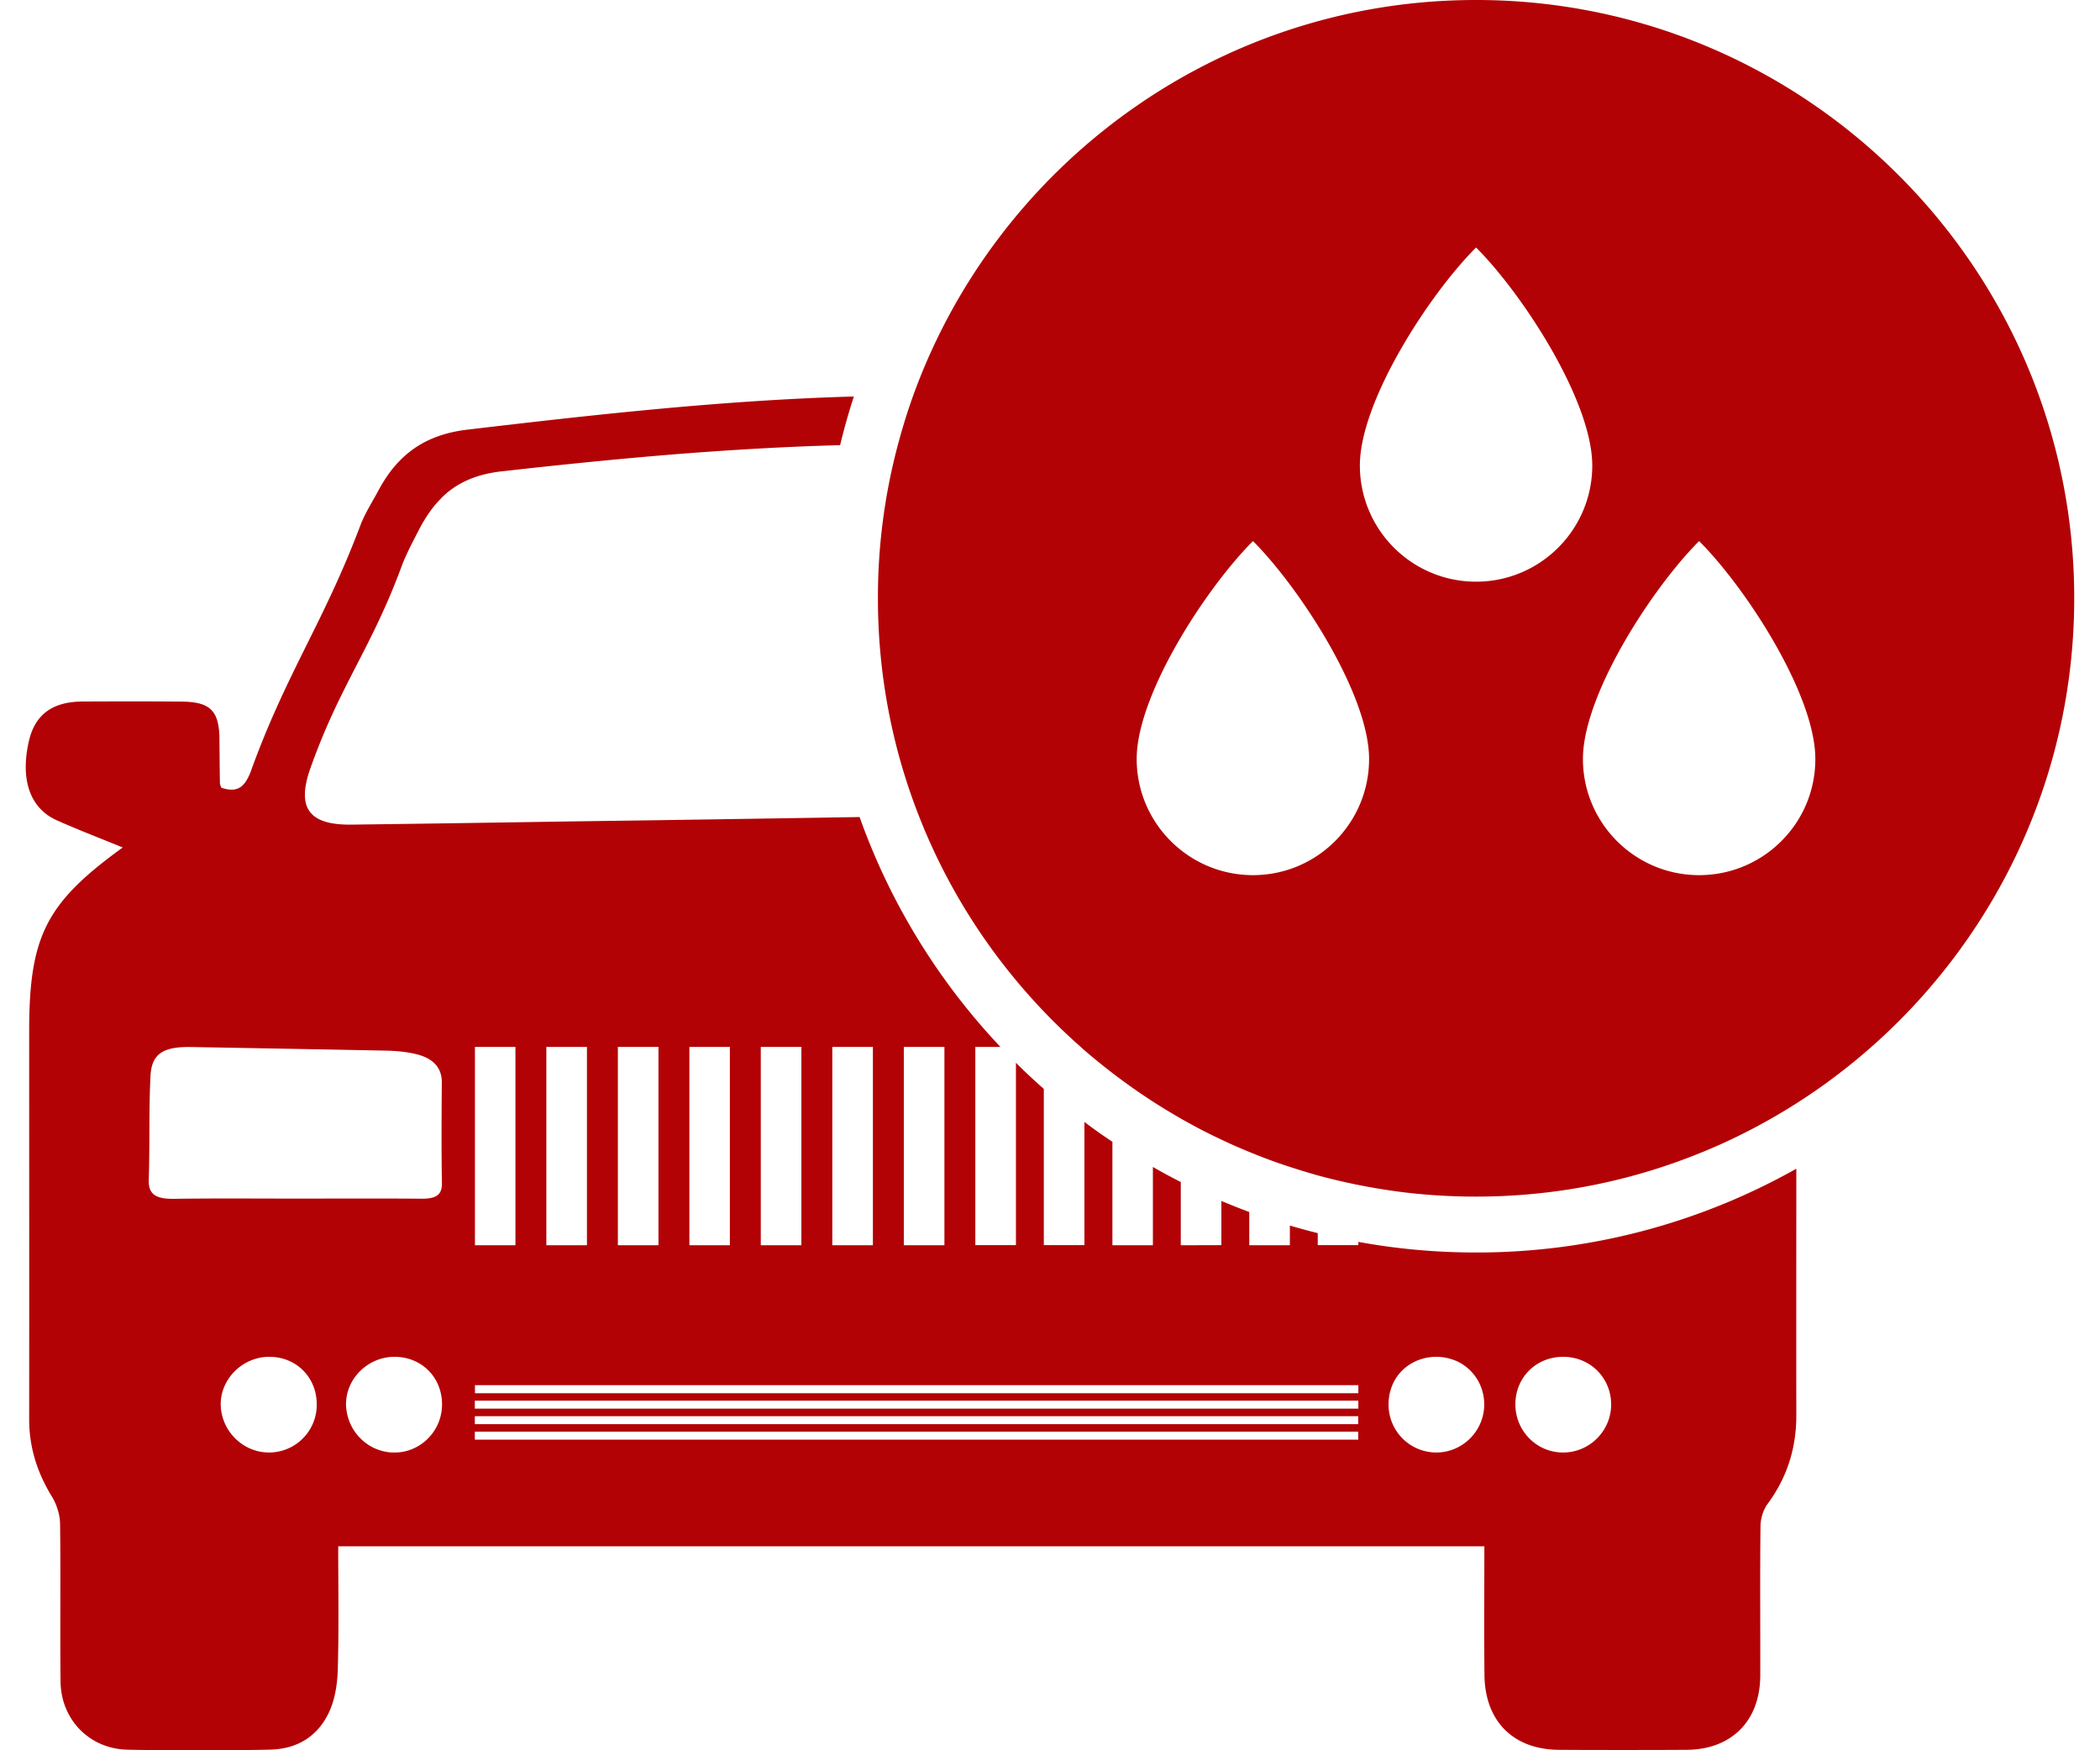 <svg xmlns="http://www.w3.org/2000/svg" xml:space="preserve" width="180" height="150" style="shape-rendering:geometricPrecision;text-rendering:geometricPrecision;image-rendering:optimizeQuality;fill-rule:evenodd;clip-rule:evenodd" viewBox="0 0 180 150" data-name="Layer 1"><path d="M153.97 100.16a55.8 55.8 0 0 1-27.45 7.18c-3.45 0-6.82-.31-10.09-.91v.28h-3.48v-1.03c-.81-.2-1.6-.42-2.39-.65v1.69h-3.48v-2.85a57 57 0 0 1-2.39-.95v3.79l-3.48.01v-5.42c-.81-.41-1.61-.84-2.39-1.29v6.71h-3.47v-8.87a41 41 0 0 1-2.4-1.7v10.56h-3.48V93.32a51 51 0 0 1-2.39-2.24v15.63H83.6V89.72h2.15c-5.29-5.6-9.44-12.3-12.07-19.7-5.94.1-11.88.19-17.83.28l-6.52.09c-6.38.1-12.76.2-19.14.28-3.72.06-4.81-1.42-3.56-4.9 2.55-7.14 5.17-10.14 7.8-17.25.11-.3.23-.59.37-.89.33-.74.72-1.46 1.09-2.19.55-1.07 1.17-1.98 1.91-2.72.01-.02.02-.03.03-.04.03-.02.05-.04.07-.07 1.25-1.21 2.86-1.96 5.06-2.21 5.13-.58 10.26-1.1 15.39-1.51 4.54-.35 9.09-.62 13.66-.74.34-1.41.73-2.8 1.18-4.17-11.08.31-22.1 1.54-33.12 2.84-3.66.43-5.98 2.14-7.62 5.19-.54 1.01-1.17 1.98-1.57 3.04-3.16 8.36-6.33 12.61-9.37 21.02-.54 1.45-1.2 1.88-2.54 1.44-.06-.18-.12-.29-.12-.39-.02-1.26-.03-2.51-.04-3.77-.02-2.4-.76-3.19-3.16-3.22-2.85-.03-5.71-.02-8.56-.01-2.6.01-4.1 1.12-4.62 3.42-.74 3.29.1 5.73 2.4 6.76 1.84.82 3.72 1.54 5.65 2.33C3.93 77.4 2.5 80.23 2.5 88.4c0 11.08.01 22.15 0 33.23 0 2.41.69 4.58 1.95 6.63.41.67.69 1.55.7 2.34.06 4.51-.01 9.02.04 13.53.05 3.27 2.5 5.75 5.74 5.82 2.57.06 9.75.07 12.31-.01 2.38-.07 4.17-1.28 5.07-3.45.47-1.12.63-2.44.65-3.66.09-3.41.03-6.82.03-10.31h98.24c0 3.73-.03 7.37.01 11.01.03 3.97 2.47 6.41 6.39 6.43 2.17.02 8.79.02 10.96 0 3.83-.03 6.27-2.48 6.29-6.35.01-4.28-.03-8.57.02-12.85.01-.62.23-1.35.59-1.85 1.7-2.29 2.49-4.82 2.48-7.66-.01-7.03 0-14.06 0-21.09m-76.5-10.44h3.48v17h-3.48zm-6.13 0h3.48v17h-3.48zm-6.13 0h3.48v17h-3.48zm-6.12 0h3.47v17h-3.47zm-6.13 0h3.48v17h-3.48zm-6.13 0h3.48v17h-3.48zm-6.12 0h3.47v17h-3.47zm-17.7 34.76c-2.19-.02-4.02-1.83-4.09-4.04-.06-2.22 1.84-4.14 4.12-4.16 2.34-.02 4.12 1.75 4.11 4.1a4.09 4.09 0 0 1-4.14 4.1m13.13-.74c-.68.48-1.5.76-2.39.74q-.42 0-.81-.09c-1.42-.3-2.6-1.37-3.06-2.76-.13-.38-.2-.78-.22-1.19-.03-1.15.45-2.21 1.25-2.98.75-.72 1.76-1.17 2.86-1.18 2.35-.02 4.13 1.75 4.12 4.1-.01 1.4-.7 2.62-1.75 3.36m0-21.01c-3.59-.03-7.18-.01-10.78-.01-3.48 0-6.96-.03-10.44.02-1.5.02-2.21-.34-2.17-1.62.1-2.96 0-5.94.15-8.9.09-1.91 1.08-2.53 3.48-2.49 5.59.1 11.17.2 16.76.31.79.02 1.6.09 2.36.26 1.55.33 2.38 1.14 2.37 2.46-.02 2.88-.04 5.76.01 8.64.02 1.01-.52 1.34-1.74 1.33m80.28 20.65H40.7v-.68h75.72zm0-1.33H40.7v-.68h75.72zm.01-1.33H40.7v-.68h75.73zm0-1.32H40.71v-.69h75.72zm6.67 5.08a4.095 4.095 0 0 1-4.08-4.13c0-.87.25-1.66.68-2.31.73-1.08 1.98-1.76 3.43-1.76.61 0 1.19.14 1.71.36 1.42.64 2.38 2.05 2.38 3.74-.01 2.26-1.87 4.11-4.12 4.1m10.87 0c-2.26 0-4.08-1.85-4.08-4.13 0-2.31 1.79-4.08 4.11-4.07 2.31.01 4.1 1.8 4.1 4.1-.01 2.26-1.87 4.11-4.13 4.1M126.52 0C104.34 0 85.4 14.16 78.27 33.91c-.49 1.36-.92 2.76-1.3 4.18a50.8 50.8 0 0 0-1.72 13.18c0 6.6 1.25 12.9 3.53 18.7 3 7.65 7.79 14.4 13.85 19.75l.31.28q1.17 1.005 2.4 1.95c1.12.86 2.28 1.68 3.47 2.45.79.51 1.59.99 2.4 1.46 1.13.64 2.28 1.25 3.47 1.8.79.38 1.59.73 2.4 1.06 1.13.47 2.29.9 3.47 1.28.79.26 1.59.5 2.39.73a53 53 0 0 0 7.71 1.49c1.93.22 3.88.33 5.86.33 6.71 0 13.12-1.29 19-3.65 2.97-1.18 5.79-2.64 8.45-4.33 14.31-9.1 23.83-25.11 23.83-43.3.01-28.26-23-51.27-51.27-51.27M107.4 75c-5.5 0-9.97-4.46-9.97-9.96s5.93-14.63 9.97-18.67c4.02 4.03 9.95 13.17 9.95 18.67S112.9 75 107.4 75m19.12-25.15c-5.5 0-9.96-4.46-9.96-9.96s5.92-14.64 9.96-18.68c4.03 4.03 9.96 13.18 9.96 18.68s-4.46 9.96-9.96 9.96M145.64 75c-5.5 0-9.96-4.46-9.96-9.96s5.92-14.63 9.96-18.67c4.03 4.03 9.96 13.17 9.96 18.67.01 5.5-4.45 9.96-9.96 9.96" style="fill:#b20205"/></svg>